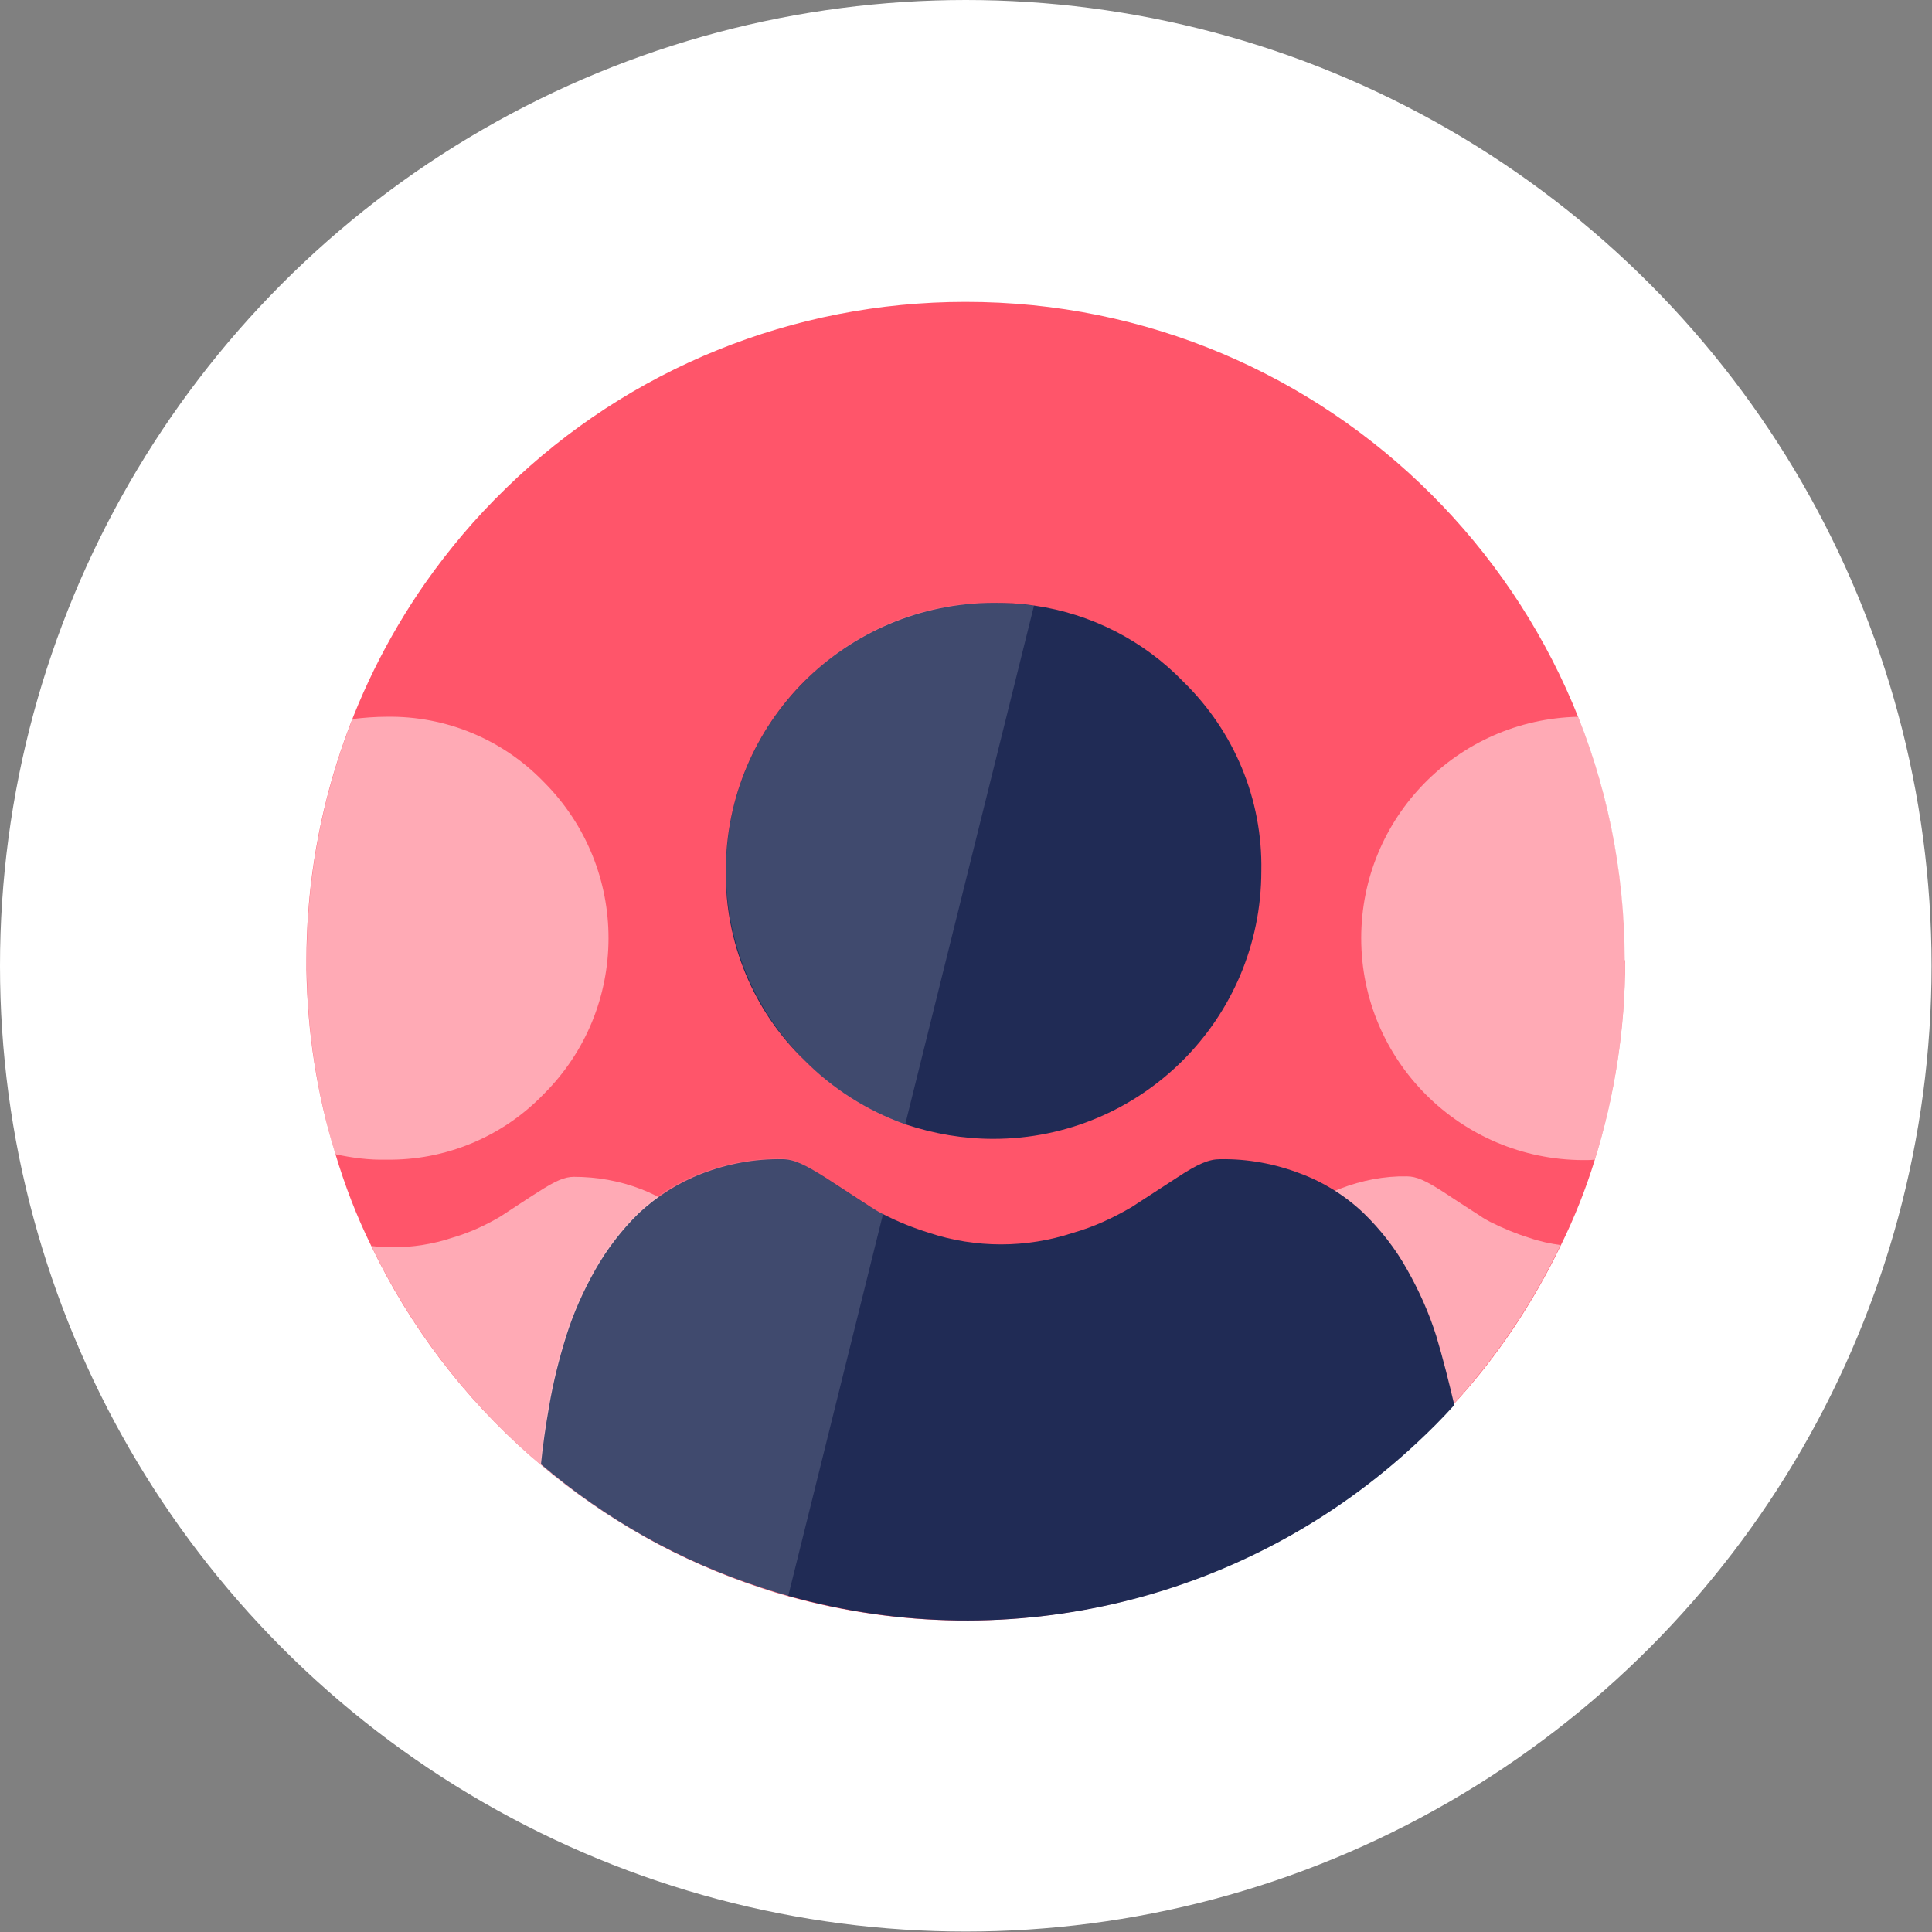 <?xml version="1.0" encoding="UTF-8"?>
<!-- Generator: Adobe Illustrator 24.1.0, SVG Export Plug-In . SVG Version: 6.00 Build 0)  -->
<svg id="Layer_1" enable-background="new 0 0 427.5 427.5" version="1.1" viewBox="0 0 427.5 427.5" xml:space="preserve" xmlns="http://www.w3.org/2000/svg">
<rect x="0" y="0" width="427.5" height="427.5" fill="#808080" stroke="none"/>
<style type="text/css">
	.st0{fill:#FFFFFF;}
	.st1{fill:#FF556A;}
	.st2{opacity:0.5;fill:#FFFFFF;enable-background:new    ;}
	.st3{fill:#202B55;}
	.st4{opacity:0.15;fill:#FBFCFD;enable-background:new    ;}
</style>
<circle class="st0" cx="213.7" cy="213.7" r="213.7"/>
<path class="st1" d="m359.6 212.7c0 14.9-2.3 29.7-6.7 43.9-2 6.5-4.5 12.8-7.5 18.9-6.2 12.9-14.2 24.9-23.9 35.4-2.6 2.9-5.3 5.6-8.2 8.3-37.2 34.8-89.8 47.7-138.9 34-2.1-0.6-4.2-1.2-6.2-1.9-17.9-5.9-34.4-15.2-48.8-27.4-0.7-0.6-1.3-1.1-2-1.7-14.8-13-26.8-28.8-35.3-46.6-3.2-6.5-5.8-13.3-7.9-20.3-4.1-13.2-6.2-27-6.4-40.8v-0.5-1.4c0-29.9 9.2-59.1 26.3-83.6 5.2-7.4 11.1-14.4 17.6-20.7l0.3-0.3c27.2-26.5 63.6-41.2 101.6-41.2 80.5-0.1 145.8 65.1 145.9 145.6 0.1 0.1 0.1 0.2 0.1 0.3z"/>
<path class="st2" d="m349.2 158.6c-26.7 0.6-48 22.3-48 49 0 27.1 22 49 49.1 49.1 0.9 0 1.7 0 2.6-0.1 10-32.1 8.8-66.7-3.7-98z"/>
<path class="st2" d="m338.4 273.9c-2.9-0.9-5.8-2.1-8.6-3.5-0.8-0.4-1.5-0.8-2.2-1.3-3.1-2-5.9-3.8-8.3-5.4-3.9-2.5-5.9-3.4-8-3.4-5-0.1-10 0.9-14.7 2.7-4.3 1.6-8.2 4.1-11.5 7.2-3.2 3.1-5.9 6.6-8 10.5-2.2 3.8-4 7.9-5.3 12.1s-2.4 8.6-3.2 12.9-1.3 8.6-1.7 12.9c0 0.3 0.1 1.7 0.3 3.7 6.7 5.9 14 11 21.7 15.3 24.5-14.8 44.1-36.4 56.4-62.1-2.2-0.3-4.6-0.8-6.9-1.6z"/>
<path class="st2" d="m120.3 173c-9.1-9.4-21.6-14.6-34.7-14.4-2.5 0-5.1 0.2-7.6 0.5-12.1 30.8-13.4 64.7-3.8 96.3 3.7 0.8 7.5 1.3 11.3 1.2 13 0.2 25.6-5 34.7-14.4 19.2-19 19.3-50 0.1-69.2z"/>
<path class="st2" d="m171.4 318.7c-0.3-4.3-0.9-8.6-1.6-12.9-0.8-4.4-1.8-8.7-3.2-12.9-1.3-4.2-3.1-8.3-5.3-12.1s-4.8-7.4-8-10.5c-3.3-3.1-7.3-5.6-11.5-7.2-4.7-1.8-9.7-2.7-14.8-2.7-2.1 0-4.1 0.9-8 3.4-2.4 1.5-5.2 3.4-8.3 5.4-3.4 2-6.9 3.6-10.7 4.7-4.2 1.4-8.7 2.1-13.1 2.1-1.6 0-3.2-0.1-4.7-0.3 13 27.1 34.1 49.6 60.4 64.3 10.6-5.4 20.3-12.2 29-20.3-0.1-0.3-0.1-0.7-0.2-1z"/>
<path class="st3" d="m261.8 150.8c-8.8-9.1-20.4-15-32.9-16.8l-0.7-0.1c-2.7-0.4-5.5-0.5-8.3-0.5-32.7 0-59.3 26.5-59.3 59.3-0.2 15.8 6.1 31 17.4 41.9 6.2 6.3 13.8 11.1 22.1 14.1l0.3 0.1c6.3 2.1 12.8 3.2 19.4 3.2 32.7 0 59.3-26.5 59.3-59.3 0.3-15.8-6-30.9-17.3-41.9z"/>
<path class="st3" d="m317.8 295.6c-1.6-5.1-3.8-10-6.4-14.6-2.6-4.7-5.9-8.9-9.7-12.6-4-3.8-8.8-6.8-13.9-8.7-5.7-2.2-11.7-3.3-17.8-3.2-2.5 0-4.9 1-9.6 4.1-2.9 1.9-6.3 4.1-10 6.5-4.1 2.4-8.4 4.4-13 5.7-10.3 3.4-21.5 3.4-31.8 0-3.5-1.1-6.8-2.4-10.1-4.1l-0.2-0.1c-1-0.5-1.8-1-2.6-1.5-3.7-2.4-7.1-4.6-10-6.5-4.7-3-7.1-4.1-9.6-4.1-6.1-0.1-12.1 1-17.8 3.2-5.2 2-9.9 5-13.9 8.7-3.8 3.7-7.1 8-9.7 12.6s-4.8 9.5-6.4 14.6-2.9 10.3-3.8 15.6c-0.8 4.5-1.4 8.8-1.8 12.8 14.3 12.2 30.9 21.5 48.8 27.3 2.1 0.7 4.1 1.3 6.2 1.9 49.1 13.7 101.7 0.8 138.9-34 2.8-2.6 5.6-5.4 8.2-8.3-1.2-5.1-2.5-10.3-4-15.3z"/>
<path class="st4" d="m195.2 268.5 0.2 0.1-21 84.6c-2.1-0.6-4.2-1.2-6.2-1.9-17.9-5.9-34.4-15.2-48.7-27.4 0.4-4 1-8.3 1.8-12.8 0.9-5.3 2.2-10.5 3.8-15.6s3.8-10 6.4-14.6c2.6-4.7 5.9-8.9 9.7-12.6 4-3.8 8.8-6.8 13.9-8.7 5.7-2.2 11.7-3.3 17.8-3.2 2.5 0 4.9 1 9.6 4.1 2.9 1.9 6.3 4.1 10 6.5 0.9 0.5 1.7 1 2.7 1.5z"/>
<path class="st4" d="m228.8 134-28.5 114.8-0.3-0.1c-8.3-3-15.9-7.8-22-14.1-23.1-23.1-23.2-60.6 0-83.8 11-11.3 26.1-17.6 41.9-17.4 2.8 0 5.5 0.2 8.3 0.5l0.6 0.1z"/>
</svg>

